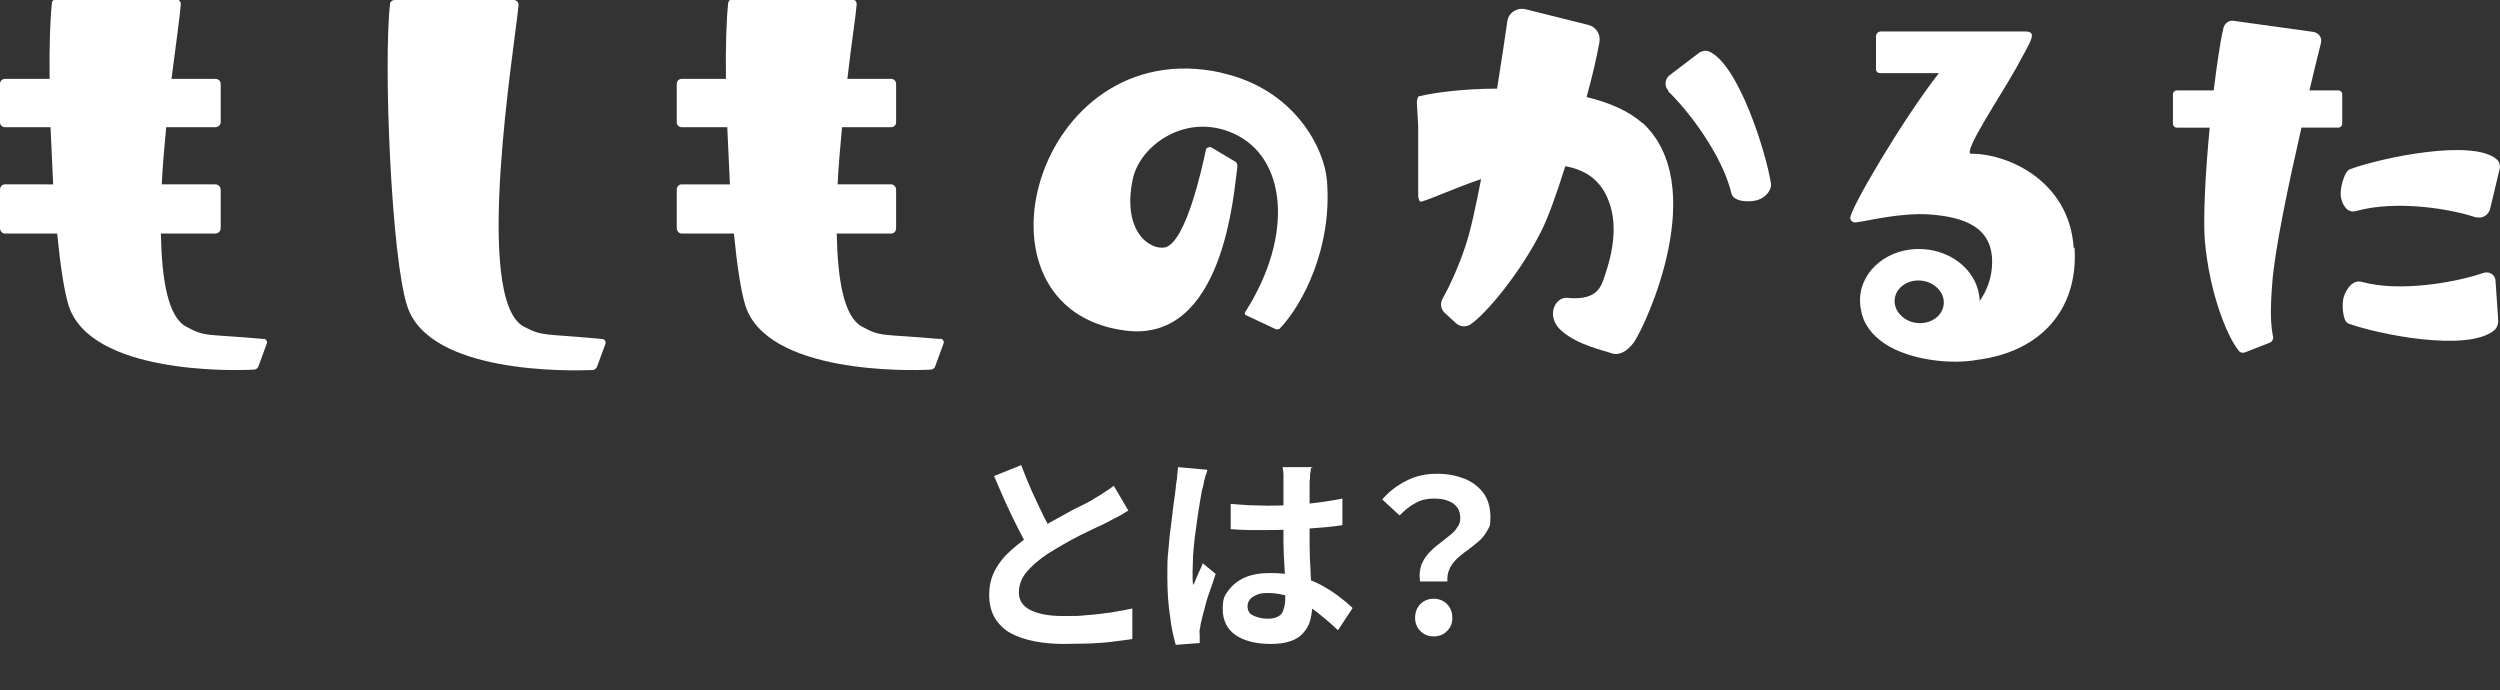 <?xml version="1.0" encoding="UTF-8"?>
<svg xmlns="http://www.w3.org/2000/svg" version="1.1" viewBox="0 0 564.1 155.8">
  <rect x="0" y="0" width="564.1" height="155.8" fill="#333333" stroke="none"/>
  <defs>
    <style>
      .cls-1 {
        isolation: isolate;
      }

      .cls-2 {
        fill: #fff;
        stroke-width: 0px;
      }
    </style>
  </defs>
  <!-- Generator: Adobe Illustrator 28.6.0, SVG Export Plug-In . SVG Version: 1.0.2 Build 54)  -->
  <g>
    <g id="_レイヤー_1">
      <g>
        <path class="cls-2" d="M89.1,0h26.8c.7,0,1.2.6,1.1,1.2-.8,9-10.4,66.3,1.2,72.5,4.4,2.3,4.2,1.5,17.7,2.8.5,0,.9.6.7,1.1l-1.9,5.2c-.2.4-.6.7-1,.7-5.3.2-36.8.9-41.8-14.4-3.6-10.8-5.4-54.7-3.9-68.1C88,.4,88.5,0,89.1,0Z"/>
        <path class="cls-2" d="M59.7,76.5c-13.5-1.2-13.3-.4-17.7-2.8-4.1-2.2-5.5-10.6-5.7-21h12.3c.6,0,1.2-.5,1.2-1.2v-8.7c0-.6-.5-1.2-1.2-1.2h-12.1c.2-4.3.6-8.6,1-12.9h11.1c.6,0,1.2-.5,1.2-1.1v-8.7c0-.6-.5-1.1-1.2-1.1h-9.9c1-7.9,1.9-14.2,2.1-16.8,0-.7-.5-1.2-1.1-1.2H12.8c-.6,0-1.1.4-1.1,1-.4,3.7-.6,9.9-.5,17H1.1c-.6,0-1.1.5-1.1,1.1v8.7c0,.6.5,1.1,1.1,1.1h10.3c.2,4.3.4,8.6.6,12.9H1.1c-.6,0-1.1.5-1.1,1.2v8.7c0,.6.5,1.2,1.1,1.2h11.8c.7,7.2,1.6,13.1,2.6,16.3,5,15.3,36.6,14.7,41.8,14.4.5,0,.8-.3,1-.7l1.9-5.2c.2-.5-.2-1-.7-1.1h0Z"/>
        <path class="cls-2" d="M275.6,16.4c-42.2-9.3-59.1,53.5-21.6,58.2,22.2,2.8,24.4-31.3,25.2-37,0-.5-.1-1-.6-1.2l-5.2-3.1c-.5-.3-1.2,0-1.3.5-.9,4.3-4.5,20.6-9.1,22-3.5.8-9.9-3.6-7.4-15.4,1.6-7.6,12-15.1,22.7-10.3,12.1,5.4,13.6,23.1,2.8,40.1-.2.3-.4.7,0,.9l6.6,3.1c.4.2.9.2,1.2-.2,5-5.3,11.8-18.1,10.5-33.4-.6-7-7.2-20.6-24-24.2h0Z"/>
        <path class="cls-2" d="M527.5,20.4h-6.4c1.1-4.6,2-8.4,2.6-10.7.3-1.2-.5-2.3-1.7-2.5l-18-2.5c-1-.2-2,.5-2.3,1.6-.8,3.4-1.5,8.5-2.2,14.1h-8.3c-.5,0-.9.4-.9.9v6.6c0,.5.4.9.9.9h7.4c-1,10.3-1.5,20.7-1.1,25.5,1,11.5,4.9,21.5,7.7,24.9.3.4.9.5,1.4.3l5.6-2.2c.5-.2.8-.8.7-1.3-.5-2.4-.7-5.6-.2-11.9.5-7.5,3.7-22.6,6.6-35.3h8.3c.5,0,.9-.4.9-.9v-6.6c0-.5-.4-.9-.9-.9h0Z"/>
        <path class="cls-2" d="M467.9,55.9c-1-15.3-15.2-21.3-23.1-21.2-2.2,0,6.6-13,10.1-19.3,3.4-6.3,5-8.3,2-8.3h-32.5c-.6,0-1.1.5-1.1,1.1v4.6h0v2.9c0,.4.4.8.8.8h13.4c-8.1,10.3-20.2,30.9-20,32.7,0,.6.6,1,1.1,1,2.8-.3,10.2-2.3,17-1.8,7.4.6,14.2,2.7,13.9,11.2-.1,3-1.1,5.9-2.8,8.3-.2-6.2-5.7-11.3-12.9-11.7-7.5-.4-13.8,4.6-14.1,11.1,0,.8,0,1.7.2,2.5h0c.5,3.3,2.5,5.8,5.3,7.7,0,0,0,0,0,0,6,4,15.6,4.7,20.9,3.7,14.3-1.8,22.9-11.3,22-25.3h0ZM432.8,72.9c-3-.2-5.4-2.5-5.3-5.1.1-2.7,2.7-4.7,5.8-4.5,3,.2,5.4,2.5,5.3,5.1-.1,2.7-2.7,4.7-5.8,4.5Z"/>
        <path class="cls-2" d="M370.6,27.8c-3.1-2.8-7.6-4.7-12.6-5.9,1.3-4.7,2.3-9.1,2.9-12.4.3-1.8-.8-3.5-2.6-3.9l-14-3.5c-2-.5-4,.8-4.2,2.8-.5,3.5-1.3,8.9-2.3,15.1-7.5,0-14.2.9-17.5,1.7-.4,0-.6.8-.6,1.5l.3,5.1v15.7c0,.9.3,1.6.7,1.5,2.2-.6,7.4-3,13.5-5.1-1.2,6.2-2.4,11.8-3.6,15.3-1.6,4.9-4,9.8-5.1,11.7-.6,1.1-.4,2.4.5,3.2l2.5,2.3c.9.8,2.2,1,3.3.3,3.9-2.7,11.4-12,15.9-20.9,1.5-2.9,3.5-8.4,5.5-14.8,4.4.8,8,3,9.8,7.9,1.8,4.7,1.4,10.5-1.2,17.7-.8,2.3-2.2,4.7-8.2,4.1-2.8-.2-4.9,4.3-1.2,7.5s9.6,4.4,11.2,5,3.5-.3,5.1-2.5c2.8-4.1,17.3-35.5,1.8-49.6h0Z"/>
        <path class="cls-2" d="M376.4,20.6c4.5,4.3,12.2,14.3,14.3,23.1.5,1.9,4.2,2,6,1.4,1.8-.6,3.1-2.3,2.9-3.7-1.1-7-7.3-26.9-14-29.8-.7-.3-1.6-.1-2.2.3l-6.7,5.1c-1.1.9-1.2,2.5-.2,3.5h0Z"/>
        <path class="cls-2" d="M558.8,49.1c-5.8-2-18.1-4-27.1-1.5-2,.6-3.1-1.2-3.5-3.1-.3-1.7.7-5.8,2-6.3,7-2.6,27.9-7,33.2-2.2.6.5.8,1.4.6,2.2l-2.1,8.8c-.3,1.5-1.8,2.4-3.1,2h0Z"/>
        <path class="cls-2" d="M560.3,61.6c-6.1,2.1-18.8,4.4-27.4,2-1.9-.5-3.3,1.3-4,3.2-.6,1.7-.3,5.8,1,6.2,6.5,2.4,26.7,6.5,32.8,1.6.7-.5,1-1.4,1-2.3l-.6-8.8c0-1.5-1.4-2.4-2.8-1.9h0Z"/>
        <path class="cls-2" d="M212.2,76.5c-13.5-1.2-13.3-.4-17.7-2.8-4.1-2.2-5.5-10.6-5.7-21h12.3c.6,0,1.1-.5,1.1-1.2v-8.7c0-.6-.5-1.2-1.1-1.2h-12.1c.2-4.3.6-8.6,1-12.9h11.1c.6,0,1.1-.5,1.1-1.1v-8.7c0-.6-.5-1.1-1.1-1.1h-9.9c.9-7.9,1.9-14.2,2.1-16.8,0-.7-.5-1.2-1.1-1.2h-26.8c-.6,0-1.1.4-1.1,1-.4,3.7-.6,9.9-.5,17h-10c-.6,0-1.1.5-1.1,1.1v8.7c0,.6.5,1.1,1.1,1.1h10.3c.2,4.3.4,8.6.6,12.9h-10.9c-.6,0-1.1.5-1.1,1.2v8.7c0,.6.5,1.2,1.1,1.2h11.8c.7,7.2,1.6,13.1,2.6,16.3,5,15.3,36.6,14.7,41.8,14.4.4,0,.9-.3,1-.7l1.9-5.2c.2-.5-.2-1-.7-1.1h0Z"/>
      </g>
      <g class="cls-1">
        <g class="cls-1">
          <path class="cls-2" d="M254.6,115.2c-.7.4-1.4.9-2.2,1.3-.8.4-1.6.8-2.5,1.3-.7.4-1.6.8-2.7,1.3-1.1.5-2.2,1.1-3.5,1.7-1.2.6-2.5,1.3-3.7,2-1.2.7-2.4,1.4-3.5,2.1-2,1.3-3.6,2.7-4.8,4.1-1.2,1.4-1.8,3-1.8,4.7s.8,3,2.5,3.9c1.7.9,4.2,1.4,7.5,1.4s3.4,0,5.3-.2c1.9-.1,3.7-.4,5.5-.6,1.8-.3,3.4-.6,4.8-.9v6.9c-1.4.2-2.9.4-4.5.6-1.6.2-3.3.3-5.1.4-1.8,0-3.8.1-5.9.1s-4.6-.2-6.6-.6c-2-.4-3.8-1-5.3-1.8-1.5-.8-2.7-2-3.6-3.4-.8-1.4-1.3-3.1-1.3-5.2s.4-3.9,1.3-5.6c.9-1.7,2.1-3.2,3.7-4.6,1.6-1.4,3.3-2.7,5.1-4,1.2-.8,2.4-1.5,3.6-2.2,1.3-.7,2.5-1.4,3.8-2.1,1.2-.7,2.4-1.3,3.5-1.8,1.1-.6,2-1,2.7-1.5.9-.5,1.7-1,2.4-1.5.7-.4,1.4-.9,2-1.4l3.3,5.6ZM230.4,104.9c.8,2.1,1.6,4.1,2.5,6.1.9,2,1.8,3.8,2.6,5.5.9,1.7,1.7,3.2,2.4,4.6l-5.4,3.2c-.9-1.5-1.8-3.1-2.7-4.9-.9-1.8-1.9-3.8-2.8-5.8-.9-2-1.8-4.1-2.7-6.2l6-2.4Z"/>
          <path class="cls-2" d="M272.4,106.1c0,.3-.2.8-.4,1.3-.2.6-.3,1.1-.4,1.7-.1.5-.2,1-.3,1.2-.2.7-.3,1.6-.5,2.7-.2,1.1-.4,2.4-.6,3.8-.2,1.4-.4,2.9-.6,4.4-.2,1.5-.3,2.9-.4,4.2,0,1.3-.1,2.5-.1,3.4s0,1,0,1.6c0,.6,0,1.1.2,1.6.2-.6.5-1.1.7-1.7.2-.5.5-1.1.7-1.6.3-.5.5-1.1.7-1.6l2.9,2.4c-.4,1.3-.9,2.7-1.4,4.1-.5,1.4-.9,2.8-1.2,4.1-.4,1.3-.6,2.4-.8,3.2,0,.3-.1.7-.2,1.2s0,.8,0,1.1,0,.6,0,.9c0,.4,0,.7,0,1l-5.4.4c-.5-1.7-1-3.9-1.3-6.5-.4-2.6-.6-5.6-.6-8.9s0-3.7.2-5.6c.2-2,.3-3.9.6-5.7.2-1.8.4-3.5.6-5,.2-1.5.4-2.7.5-3.7,0-.7.2-1.4.3-2.3,0-.8.2-1.7.2-2.4l6.6.6ZM295.8,105.6c0,.4-.1.9-.2,1.5,0,.5,0,1.1-.1,1.6,0,.5,0,1.2,0,2.1,0,.9,0,1.8,0,2.9v3.4c0,2.2,0,4.2,0,6.1,0,1.9.1,3.7.2,5.3,0,1.6.2,3.1.3,4.4,0,1.3.1,2.6.1,3.7s-.2,2.4-.5,3.5c-.3,1.1-.9,2-1.6,2.8-.7.8-1.7,1.4-2.9,1.8-1.2.4-2.7.6-4.4.6-3.3,0-6-.7-7.9-2-1.9-1.3-2.9-3.3-2.9-5.8s.4-3.1,1.3-4.3c.9-1.2,2.1-2.2,3.7-2.9,1.6-.7,3.5-1,5.7-1s4.3.2,6.2.7c1.9.5,3.6,1.1,5.1,1.9s2.9,1.7,4.1,2.6c1.2.9,2.3,1.8,3.2,2.7l-3.3,5c-1.8-1.7-3.6-3.2-5.3-4.5-1.7-1.2-3.4-2.2-5.2-2.9s-3.5-1-5.3-1-2.4.3-3.3.8c-.8.5-1.3,1.2-1.3,2.2s.4,1.7,1.3,2.1,1.9.7,3.2.7,1.8-.2,2.4-.5,1-.8,1.2-1.5c.2-.7.4-1.4.4-2.4s0-1.9,0-3.3c0-1.3-.1-2.8-.2-4.5s-.2-3.4-.2-5.2,0-3.6,0-5.3,0-3.5,0-5c0-1.5,0-2.6,0-3.3s0-.8,0-1.5c0-.6-.1-1.2-.2-1.7h6.9ZM277.6,113.7c1.4.1,2.8.2,4.2.3,1.4,0,2.8.1,4.2.1,2.9,0,5.9-.1,8.8-.4,2.9-.3,5.6-.7,8.1-1.2v6c-2.5.4-5.2.6-8.1.8-2.9.2-5.8.3-8.7.3s-2.8,0-4.2,0c-1.4,0-2.8-.1-4.2-.2v-5.7Z"/>
          <path class="cls-2" d="M320.4,130.9c-.2-1.3,0-2.4.3-3.4.4-1,.9-1.8,1.6-2.6.7-.8,1.5-1.5,2.3-2.1.8-.6,1.6-1.3,2.4-1.9.8-.6,1.4-1.2,1.8-1.9.5-.6.7-1.3.7-2.1s-.2-1.8-.7-2.4c-.5-.7-1.2-1.2-2.1-1.5-.9-.4-2-.5-3.3-.5s-2.8.3-4,1c-1.2.6-2.4,1.6-3.6,2.8l-3.9-3.6c1.5-1.8,3.4-3.2,5.4-4.2,2.1-1.1,4.4-1.6,6.9-1.6s4.4.4,6.2,1.1c1.8.7,3.2,1.8,4.3,3.2,1,1.4,1.6,3.2,1.6,5.4s-.2,2.2-.7,3.1c-.5.9-1.1,1.7-1.9,2.4-.8.7-1.6,1.3-2.5,2-.9.6-1.7,1.3-2.4,1.9-.7.7-1.3,1.4-1.7,2.3s-.6,1.8-.5,2.9h-6.2ZM323.5,143.6c-1.2,0-2.2-.4-3-1.2-.8-.8-1.2-1.8-1.2-3s.4-2.3,1.2-3.1,1.8-1.2,3-1.2,2.2.4,3,1.2c.8.8,1.2,1.8,1.2,3.1s-.4,2.2-1.2,3c-.8.8-1.8,1.2-3,1.2Z"/>
        </g>
      </g>
    </g>
  </g>
</svg>